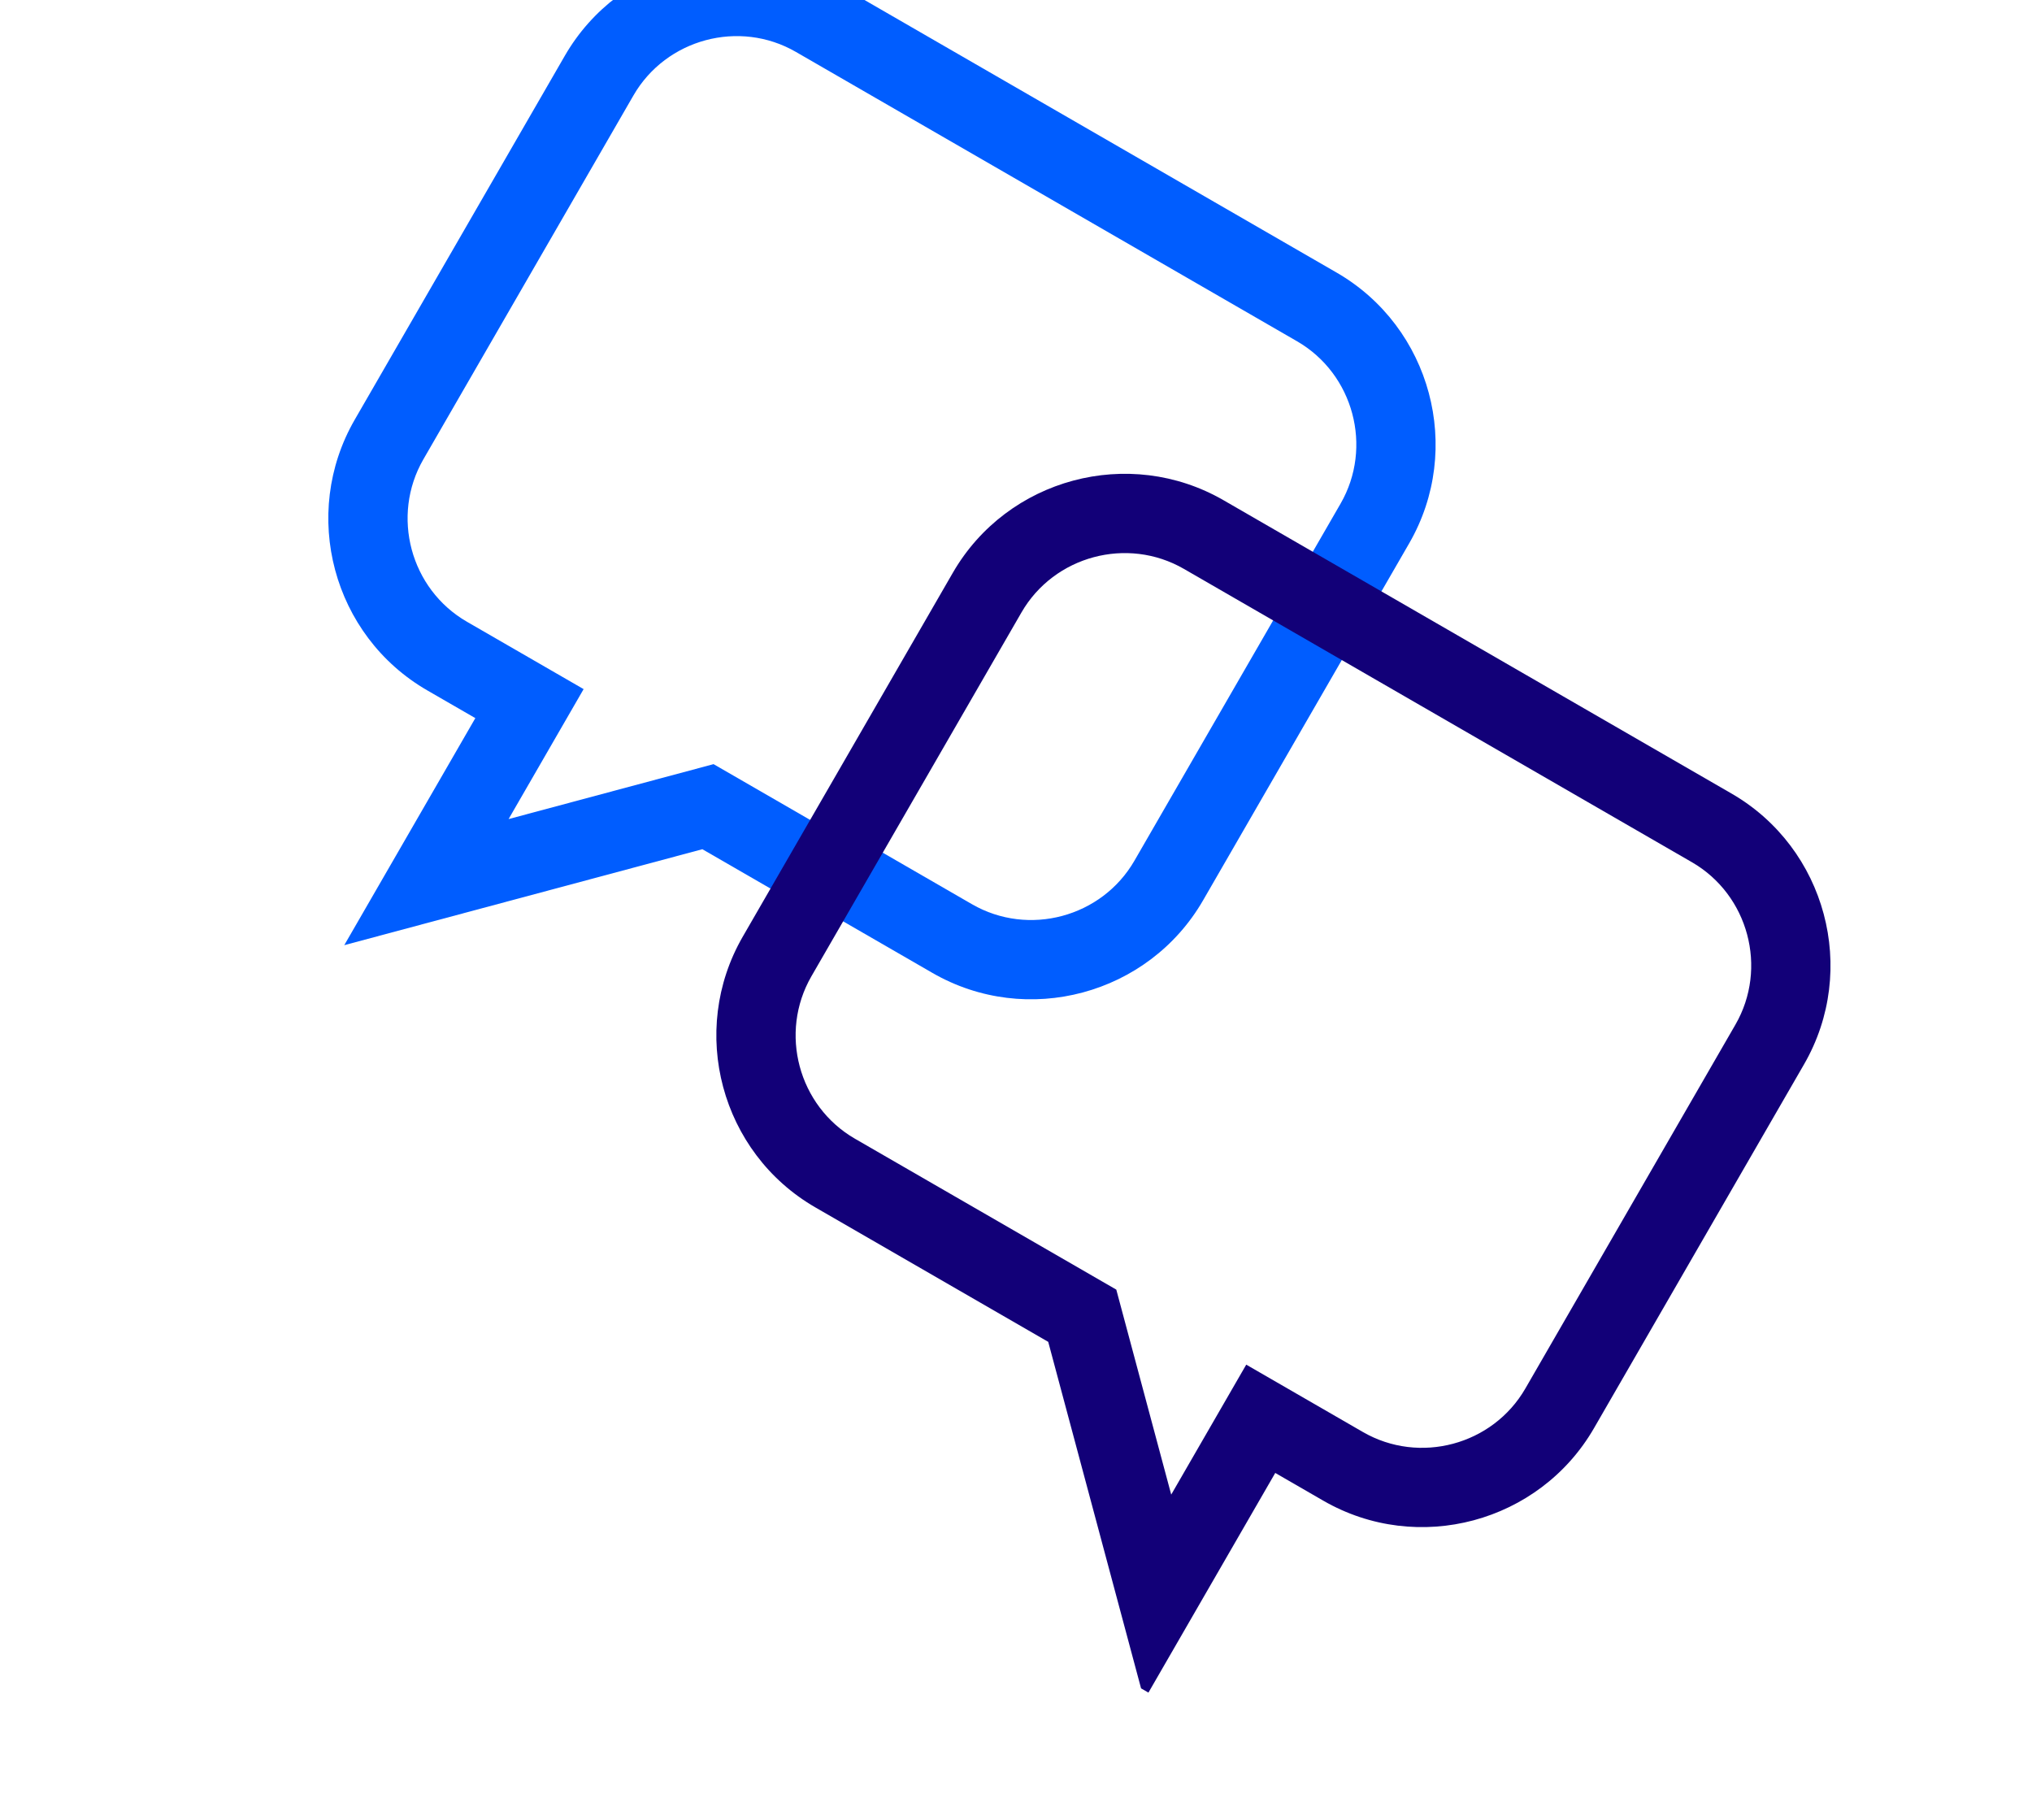 <svg width="614" height="550" viewBox="0 0 614 550" fill="none" xmlns="http://www.w3.org/2000/svg">
<g clip-path="url(#clip0_417:1238)">
<path fill-rule="evenodd" clip-rule="evenodd" d="M170.665 16.858C187.146 -11.688 223.918 -21.541 252.463 -5.06L403.888 82.365C432.434 98.846 442.286 135.618 425.806 164.163L412.632 186.981L391.889 175.005L405.063 152.187C414.929 135.098 409.001 112.975 391.912 103.108L240.487 15.683C223.398 5.817 201.275 11.745 191.408 28.834L127.935 138.772C118.069 155.862 123.997 177.985 141.086 187.851L176.349 208.21L153.68 247.475L215.614 230.88L255.173 253.719L243.197 274.463L212.23 256.584L104.024 285.577L143.63 216.978L129.11 208.594C100.564 192.114 90.712 155.342 107.192 126.796L170.665 16.858Z" fill="#005DFF"/>
<path fill-rule="evenodd" clip-rule="evenodd" d="M412.631 186.982L363.529 272.029C347.048 300.575 310.277 310.428 281.731 293.947L244.394 272.39L256.37 251.647L293.707 273.204C310.797 283.07 332.92 277.142 342.786 260.053L391.888 175.006L412.631 186.982Z" fill="#005DFF"/>
<path fill-rule="evenodd" clip-rule="evenodd" d="M357.735 171.885C340.646 162.019 318.523 167.947 308.657 185.036L245.183 294.975C235.317 312.064 241.245 334.187 258.334 344.053L337.305 389.647L353.901 451.581L376.57 412.317L411.833 432.676C428.923 442.543 451.045 436.615 460.912 419.525L524.385 309.587C534.252 292.498 528.324 270.375 511.234 260.508L357.735 171.885ZM287.913 173.06C304.394 144.514 341.166 134.662 369.711 151.142L523.21 239.765C551.756 256.246 561.609 293.017 545.128 321.563L481.655 431.502C465.174 460.047 428.403 469.9 399.857 453.419L385.337 445.036L345.731 513.636L316.737 405.43L246.358 364.796C217.813 348.316 207.96 311.544 224.44 282.999L287.913 173.06Z" fill="#120078"/>
</g>
<defs>
<clipPath id="clip0_417:1238">
<rect width="476.647" height="400" fill="white" transform="translate(200.605 -35) rotate(30)"/>
</clipPath>
</defs>
</svg>
